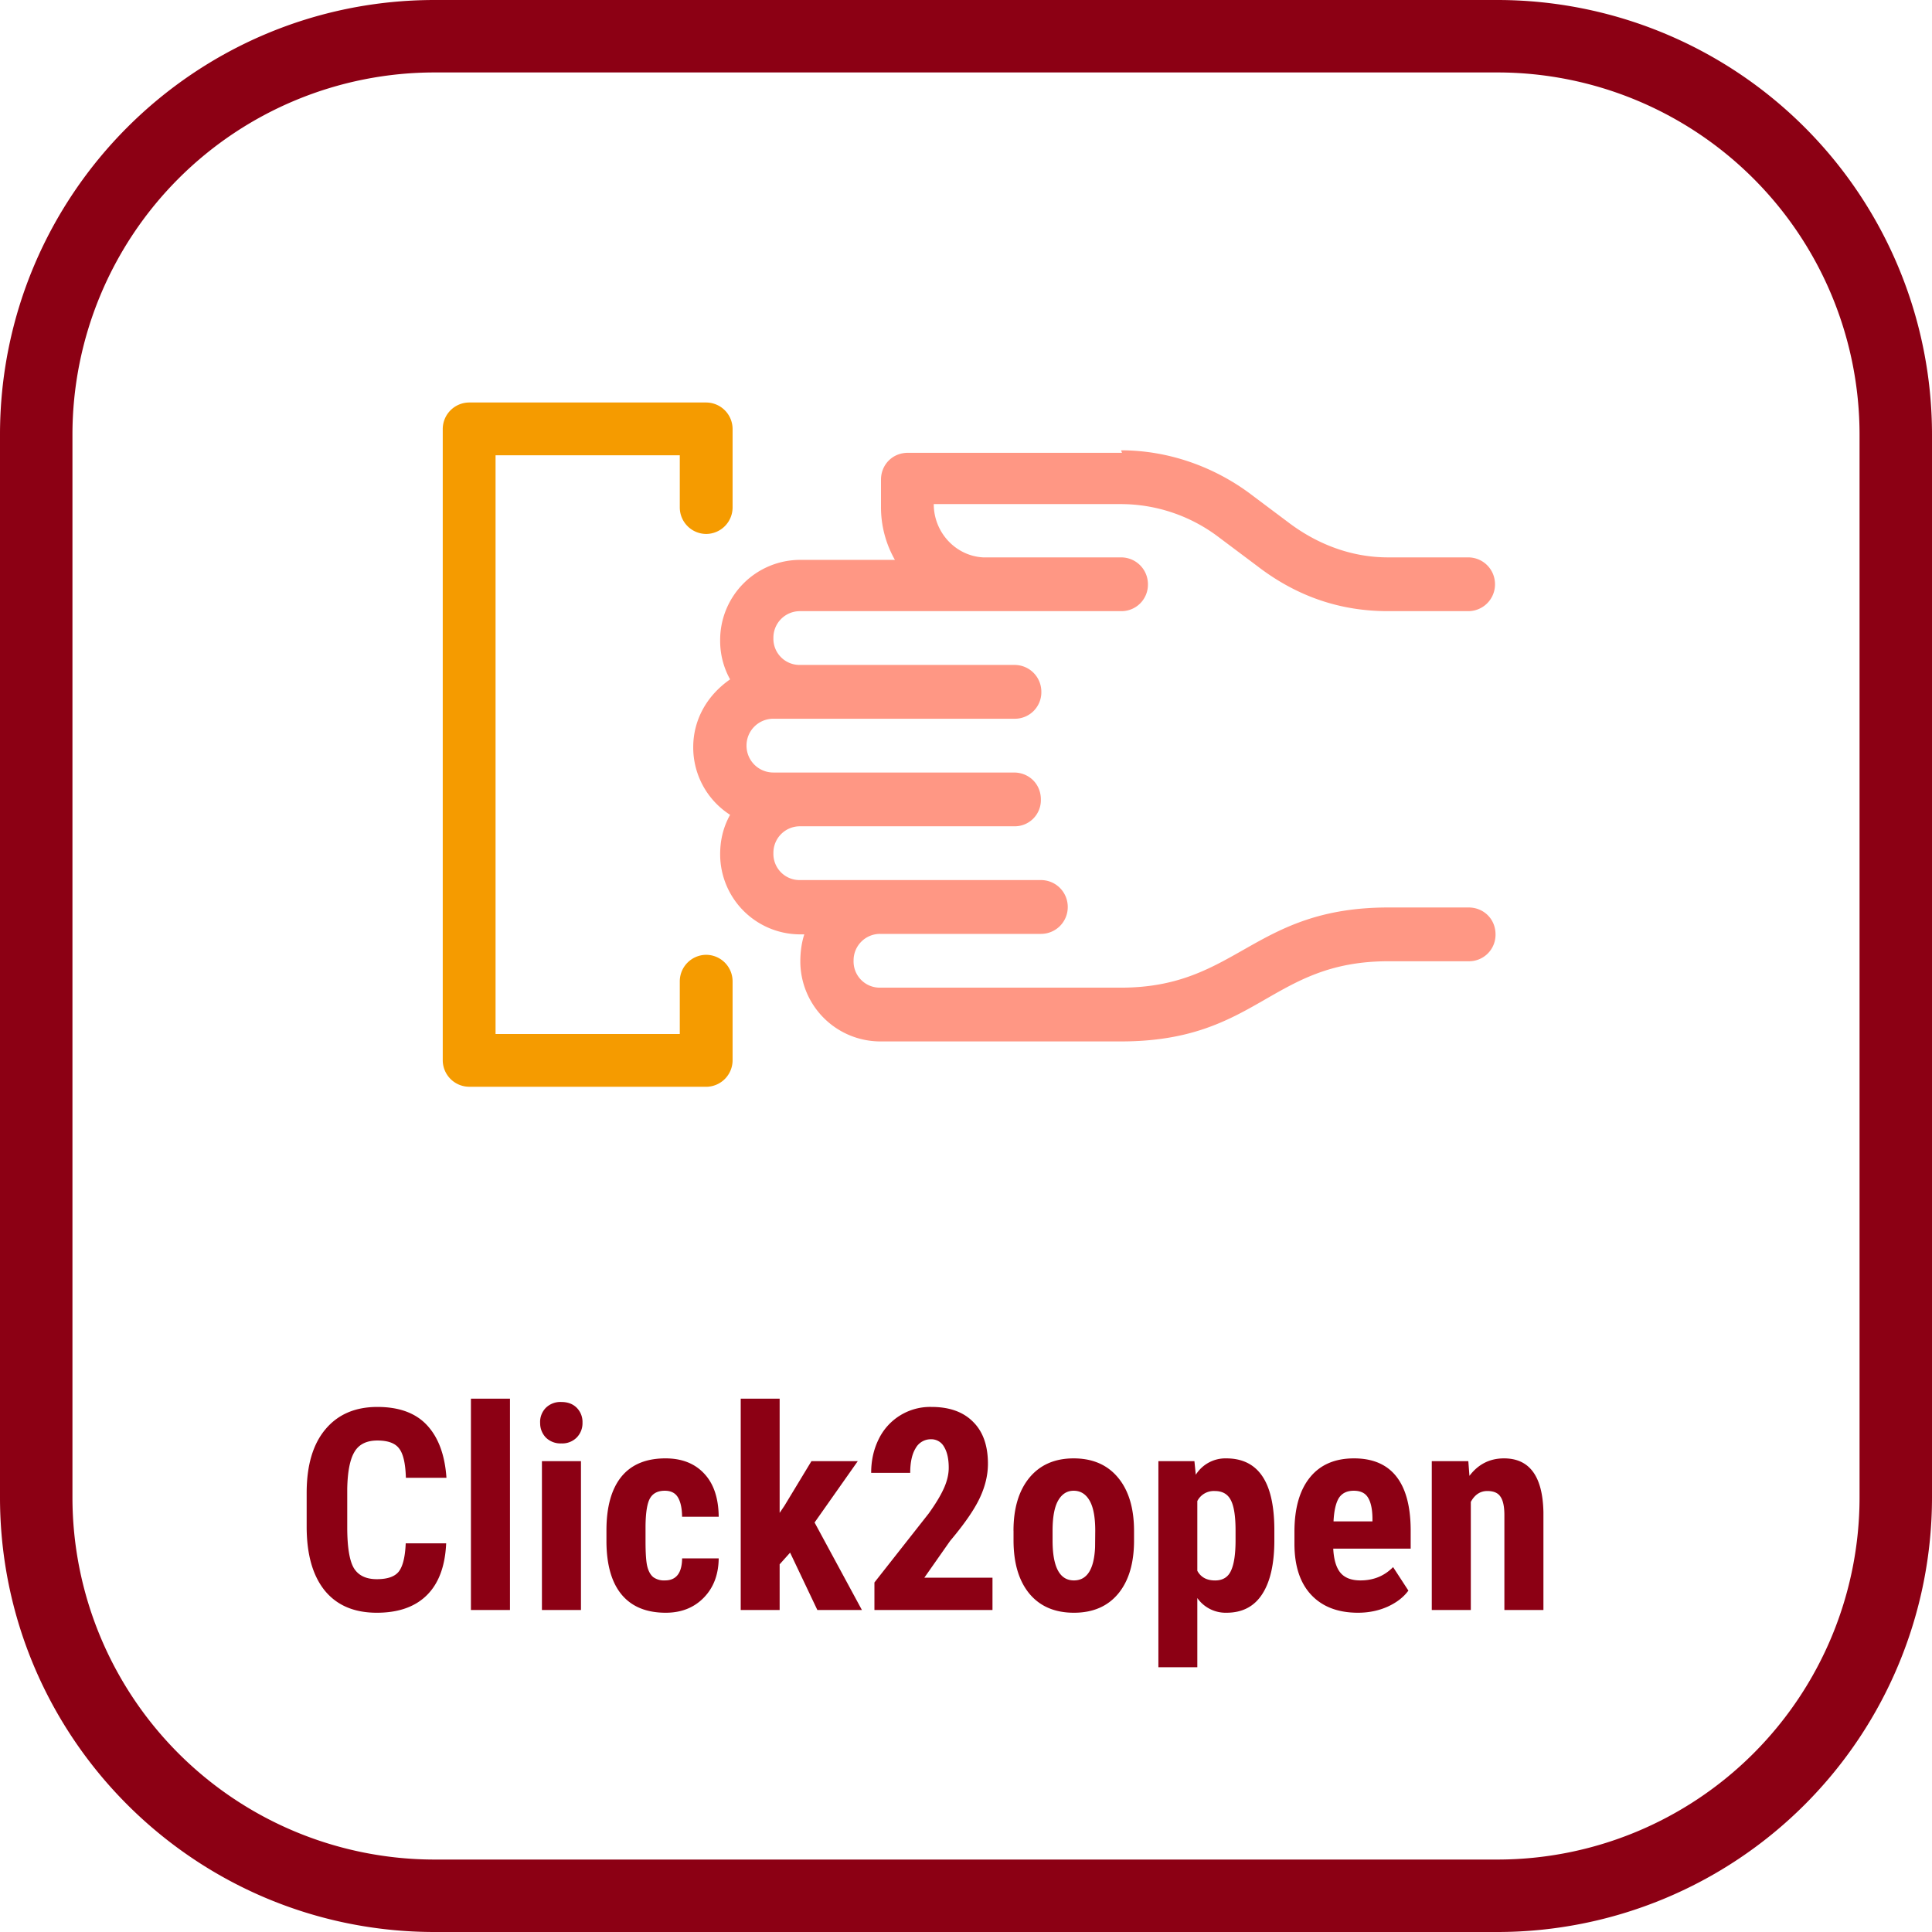 <svg xmlns="http://www.w3.org/2000/svg" width="48" height="48" fill="none" viewBox="0 0 48 48"><path fill="#8C0014" d="M37.2 1.8a9 9 0 0 1 9 9v26.4a9 9 0 0 1-9 9H10.8a9 9 0 0 1-9-9V10.8a9 9 0 0 1 9-9h26.4Zm0-1.8H10.8C4.835 0 0 4.835 0 10.8v26.4C0 43.165 4.835 48 10.8 48h26.4A10.8 10.8 0 0 0 48 37.2V10.8A10.8 10.8 0 0 0 37.2 0Z"/><path fill="#8C0014" d="M11.085 38.342c-.025.568-.185.997-.479 1.289-.293.291-.708.437-1.244.437-.563 0-.994-.184-1.295-.553-.299-.372-.448-.9-.448-1.586v-.838c0-.683.155-1.21.465-1.579.31-.371.74-.557 1.292-.557.542 0 .954.152 1.234.455.282.303.443.738.482 1.305h-1.008c-.01-.35-.064-.592-.165-.724-.098-.135-.279-.202-.543-.202-.269 0-.46.095-.57.284-.112.187-.172.495-.179.926v.94c0 .494.055.834.164 1.019.112.184.302.276.571.276.265 0 .447-.063.547-.191.1-.13.157-.364.171-.7h1.005ZM12.67 40h-.97v-5.25h.97V40ZM14.435 40h-.971v-3.698h.97V40Zm-1.016-4.655a.5.5 0 0 1 .144-.37.517.517 0 0 1 .383-.143c.16 0 .287.048.383.144a.5.5 0 0 1 .143.369.507.507 0 0 1-.143.369.504.504 0 0 1-.383.147.515.515 0 0 1-.386-.147.514.514 0 0 1-.14-.37ZM16.52 39.265c.28 0 .422-.182.427-.547h.909c-.005.404-.129.73-.373.978-.243.248-.558.372-.943.372-.476 0-.84-.148-1.09-.444-.25-.296-.378-.733-.383-1.31v-.293c0-.581.123-1.024.369-1.33.248-.305.614-.458 1.097-.458.408 0 .73.127.964.38.235.25.354.607.359 1.07h-.91c-.002-.208-.036-.367-.102-.479-.066-.112-.175-.167-.328-.167-.168 0-.29.06-.362.18-.073.12-.112.35-.116.695v.376c0 .3.014.511.044.632.03.118.079.206.147.263a.455.455 0 0 0 .29.082ZM19.63 38.575l-.26.29V40h-.967v-5.25h.967v2.837l.12-.178.67-1.107h1.151l-1.073 1.524L21.414 40h-1.107l-.677-1.425ZM24.658 40h-2.933v-.684l1.347-1.712c.17-.237.296-.444.376-.622.082-.18.123-.352.123-.516 0-.221-.039-.394-.116-.52a.36.36 0 0 0-.328-.188.428.428 0 0 0-.377.22c-.09.145-.136.35-.136.614h-.97c0-.305.062-.584.187-.837a1.42 1.42 0 0 1 1.313-.8c.444 0 .788.123 1.032.37.246.243.369.59.369 1.042 0 .28-.068.565-.205.854-.135.287-.38.642-.735 1.063l-.64.913h1.693V40ZM25.18 38.031c0-.56.133-1 .397-1.32.264-.318.63-.478 1.097-.478.472 0 .84.16 1.104.479.265.319.397.761.397 1.326v.236c0 .563-.131 1.002-.393 1.32-.262.316-.63.474-1.1.474-.475 0-.844-.158-1.108-.475-.262-.319-.393-.76-.393-1.326v-.236Zm.971.243c0 .66.177.991.53.991.326 0 .502-.276.526-.827l.004-.407c0-.337-.047-.587-.14-.748-.094-.164-.226-.246-.397-.246-.164 0-.293.082-.386.246-.091.161-.137.411-.137.748v.243ZM31.661 38.267c0 .581-.1 1.027-.3 1.336-.199.31-.495.465-.89.465a.86.86 0 0 1-.724-.365v1.719h-.967v-5.12h.895l.034.338a.868.868 0 0 1 .756-.407c.394 0 .69.144.889.431.2.287.303.727.307 1.32v.283Zm-.964-.243c0-.357-.04-.61-.12-.758-.077-.148-.209-.222-.396-.222a.46.46 0 0 0-.434.249v1.733c.087.16.234.24.441.24.191 0 .324-.082.396-.243.076-.162.113-.414.113-.756v-.243ZM33.74 40.068c-.498 0-.885-.148-1.163-.444-.278-.296-.417-.72-.417-1.272v-.293c0-.584.128-1.034.383-1.35.255-.317.62-.476 1.097-.476.465 0 .815.15 1.05.448.234.296.354.736.358 1.32v.475h-1.924c.014.273.074.474.181.601.107.126.273.188.496.188.323 0 .593-.11.81-.331l.38.584c-.12.164-.291.297-.517.4-.225.1-.47.15-.735.15Zm-.61-2.27h.968v-.088c-.004-.221-.04-.389-.11-.502-.068-.114-.186-.171-.355-.171-.168 0-.291.06-.369.18-.075.122-.12.315-.133.582ZM36.48 36.302l.028.365c.219-.289.505-.434.858-.434.636 0 .962.446.98 1.337V40h-.97v-2.358c0-.21-.032-.362-.096-.455-.061-.096-.17-.143-.328-.143-.175 0-.312.09-.41.27V40h-.97v-3.698h.908Z"/><path fill="#FF9784" d="M27.852 11.188c1.2 0 2.3.42 3.154 1.039l.99.742c.73.557 1.584.879 2.487.879h1.992c.371 0 .668.297.668.668a.665.665 0 0 1-.668.668h-1.992c-1.138 0-2.227-.334-3.254-1.126l-.99-.742a4.03 4.03 0 0 0-2.387-.792h-4.653c0 .705.545 1.287 1.225 1.324h3.428c.37 0 .668.297.668.668a.658.658 0 0 1-.668.668h-7.968a.658.658 0 0 0-.669.668.65.65 0 0 0 .669.668h5.32c.371 0 .668.297.668.669a.658.658 0 0 1-.668.668h-5.989a.665.665 0 0 0-.668.668c0 .37.297.668.668.668h5.976c.372 0 .669.284.669.668a.65.65 0 0 1-.669.668h-5.307a.658.658 0 0 0-.669.668.65.65 0 0 0 .669.668h5.976c.37 0 .668.297.668.669a.665.665 0 0 1-.668.668h-3.985a.658.658 0 0 0-.668.668.65.65 0 0 0 .668.668h5.977c2.882 0 3.278-1.992 6.644-1.992h1.992c.37 0 .668.284.668.668a.658.658 0 0 1-.668.668h-1.992c-2.933 0-3.242 1.992-6.645 1.992h-5.976a1.99 1.99 0 0 1-1.991-1.992c0-.247.037-.483.099-.668h-.1a1.99 1.99 0 0 1-1.991-1.992c0-.31.061-.643.247-.978a1.988 1.988 0 0 1-.916-1.682c0-.643.31-1.262.916-1.683a1.97 1.97 0 0 1-.247-.977 1.99 1.99 0 0 1 1.992-1.992h2.35a2.639 2.639 0 0 1-.346-1.324v-.668c0-.371.284-.668.668-.668h5.32l-.024-.062Z"/><path fill="#F59B00" d="M17.545 27h-5.89a.66.66 0 0 1-.655-.656V10.656a.66.66 0 0 1 .656-.656h5.89a.66.66 0 0 1 .655.656v1.955a.66.66 0 0 1-.656.655.66.66 0 0 1-.656-.655v-1.3h-4.577V25.69h4.577v-1.312a.66.66 0 0 1 .656-.656.66.66 0 0 1 .656.656v1.967a.66.66 0 0 1-.656.656Z"/></svg>